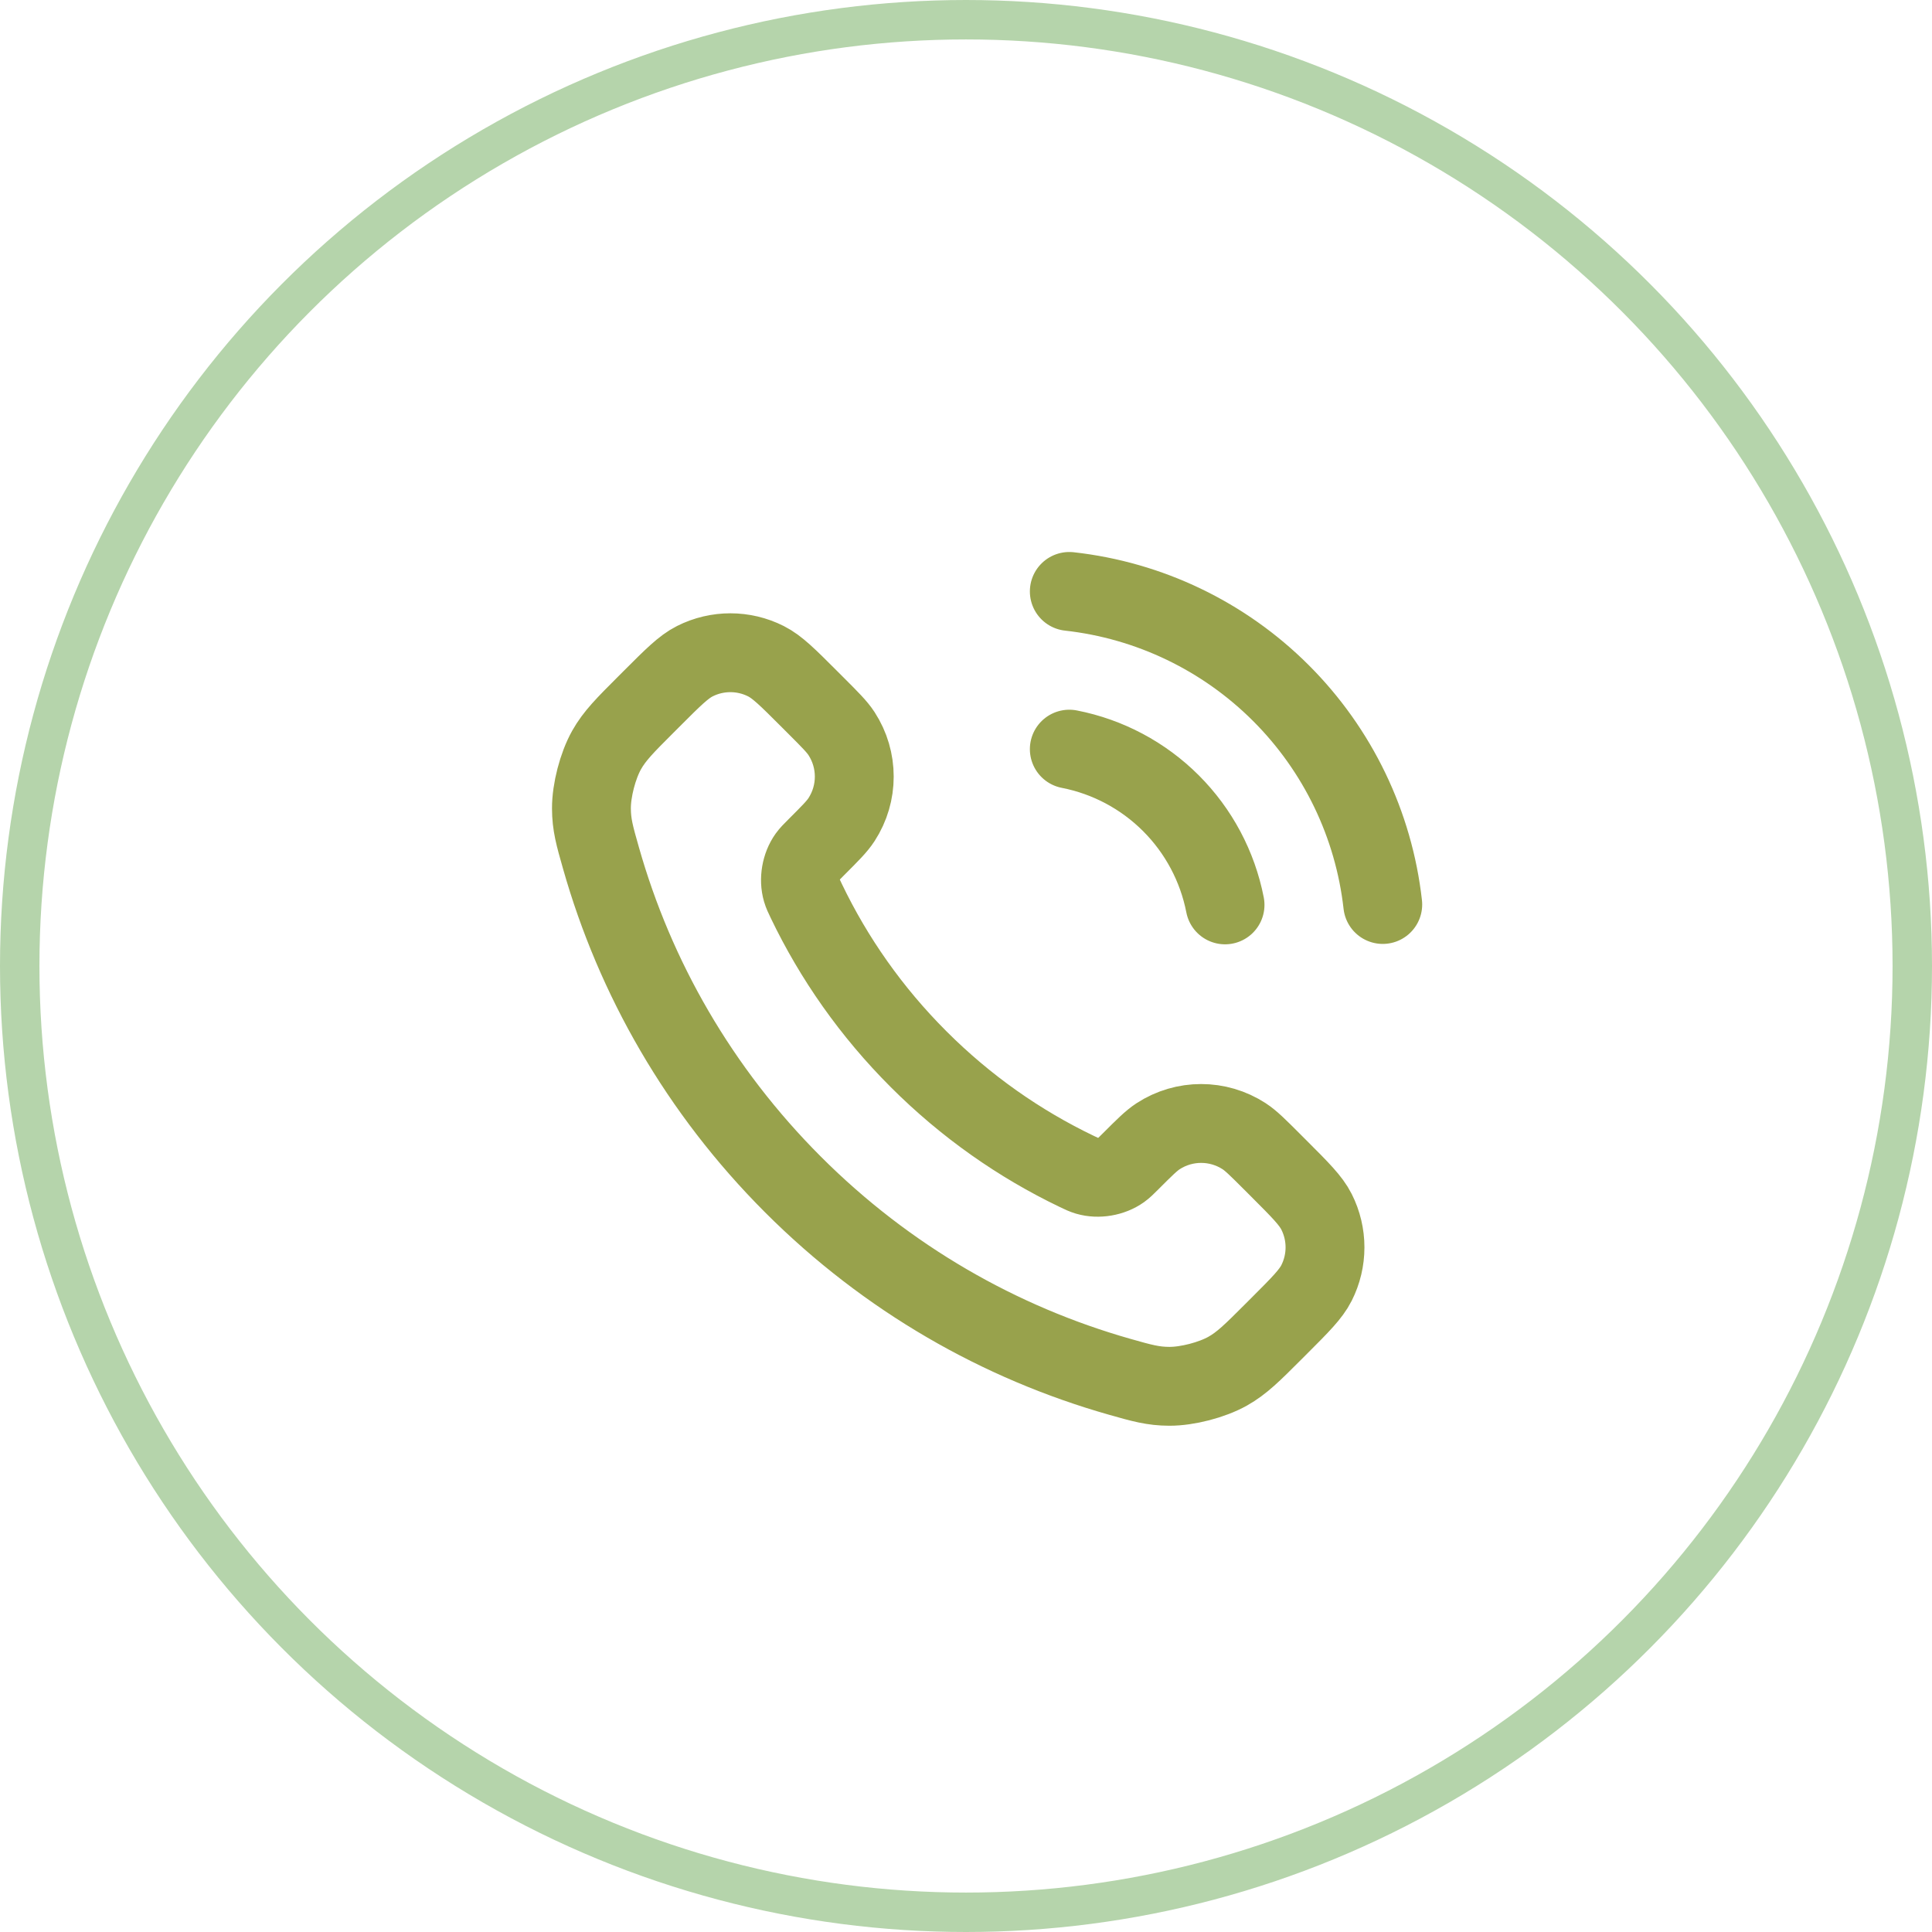 <svg xmlns="http://www.w3.org/2000/svg" width="49" height="49" viewBox="0 0 49 49" fill="none"><circle cx="24.5" cy="24.5" r="24" stroke="#B5D4AB"></circle><path d="M27.12 19C28.097 19.191 28.994 19.668 29.698 20.372C30.402 21.076 30.879 21.973 31.07 22.95M27.12 15C29.149 15.225 31.042 16.134 32.486 17.577C33.931 19.02 34.842 20.911 35.07 22.94M23.297 26.863C22.095 25.662 21.147 24.303 20.451 22.853C20.391 22.729 20.361 22.666 20.338 22.587C20.256 22.307 20.315 21.963 20.485 21.725C20.533 21.658 20.59 21.601 20.704 21.487C21.054 21.137 21.229 20.963 21.343 20.787C21.774 20.124 21.774 19.269 21.343 18.606C21.229 18.431 21.054 18.256 20.704 17.906L20.509 17.711C19.978 17.18 19.712 16.914 19.427 16.77C18.859 16.483 18.189 16.483 17.621 16.77C17.336 16.914 17.07 17.18 16.539 17.711L16.381 17.869C15.851 18.399 15.587 18.663 15.384 19.023C15.16 19.423 14.999 20.044 15 20.502C15.001 20.915 15.081 21.197 15.242 21.761C16.102 24.795 17.727 27.657 20.115 30.045C22.503 32.433 25.365 34.057 28.399 34.919C28.963 35.079 29.245 35.159 29.658 35.16C30.116 35.161 30.737 35 31.137 34.776C31.497 34.573 31.761 34.309 32.291 33.779L32.449 33.621C32.98 33.09 33.246 32.824 33.39 32.539C33.677 31.971 33.677 31.301 33.39 30.733C33.246 30.448 32.98 30.182 32.449 29.651L32.254 29.456C31.904 29.106 31.729 28.931 31.554 28.817C30.891 28.386 30.036 28.386 29.373 28.817C29.198 28.931 29.023 29.106 28.673 29.456C28.559 29.57 28.502 29.627 28.435 29.675C28.197 29.845 27.853 29.904 27.573 29.822C27.494 29.799 27.431 29.769 27.307 29.709C25.857 29.013 24.498 28.065 23.297 26.863Z" stroke="#98A24C" stroke-width="2" stroke-linecap="round" stroke-linejoin="round"></path></svg>